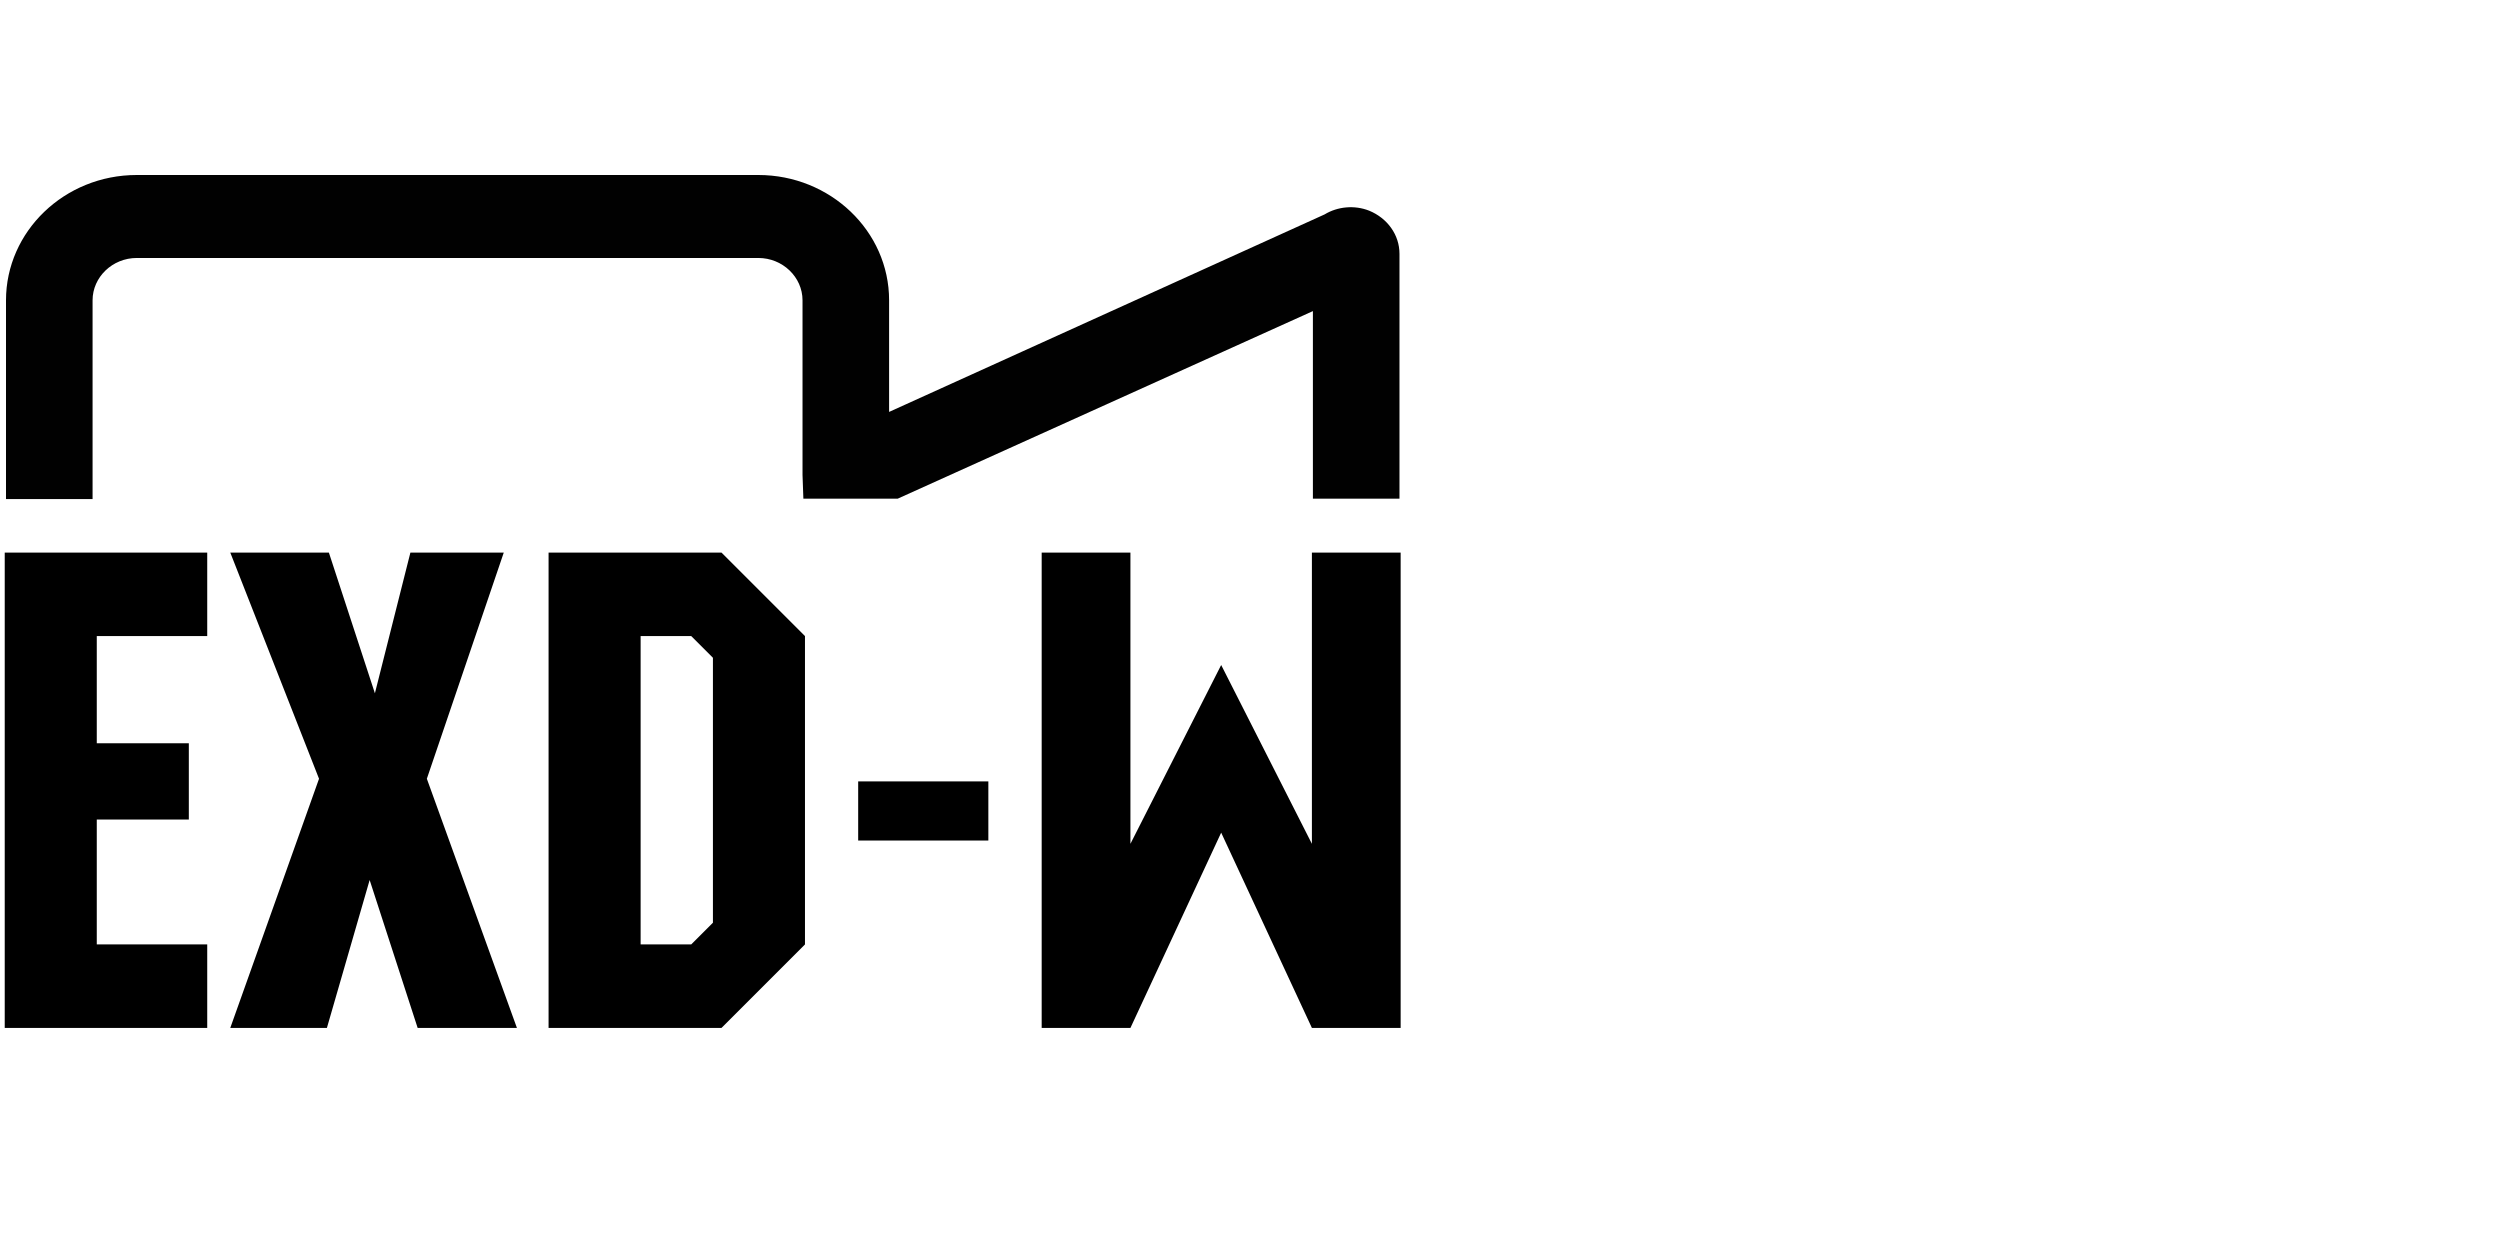 <?xml version="1.0" encoding="UTF-8"?> <svg xmlns="http://www.w3.org/2000/svg" width="100" height="50" viewBox="0 0 100 50" fill="none"><g clip-path="url(#clip0_1771_505)"><path d="M5.47 7H30.334C33.209 7 35.564 9.241 35.564 12.012V16.477L52.983 8.577C53.503 8.261 54.178 8.195 54.766 8.427C55.494 8.726 55.979 9.39 55.979 10.153V19.946H52.516V12.444L35.91 19.946H32.135L32.101 19V12.012C32.101 11.083 31.304 10.319 30.334 10.319H5.47C4.5 10.319 3.703 11.083 3.703 12.012V19.962H0.24V12.012C0.24 9.257 2.578 7 5.47 7Z" fill="#010101"></path><path d="M8.289 41.117H0.189V22.103H8.289V25.443H3.871V29.73H7.553V32.78H3.871V37.777H8.289V41.117ZM13.076 41.117H9.211L12.761 31.15L9.211 22.103H13.155L14.996 27.731L16.416 22.103H20.151L17.074 31.15L20.677 41.117H16.706L14.786 35.2L13.076 41.117ZM25.625 25.443V37.777H27.649L28.517 36.909V26.311L27.649 25.443H25.625ZM28.859 41.117H21.943V22.103H28.859L32.199 25.443V37.777L28.859 41.117ZM39.534 33.622H34.327V31.255H39.534V33.622ZM45.217 22.103V33.753L48.847 26.6L52.476 33.753V22.103H56.026V41.117H52.476L48.847 33.306L45.217 41.117H41.667V22.103H45.217Z" fill="black"></path></g><defs><clipPath id="clip0_1771_505"><rect width="100" height="50" fill="white"></rect></clipPath></defs></svg> 